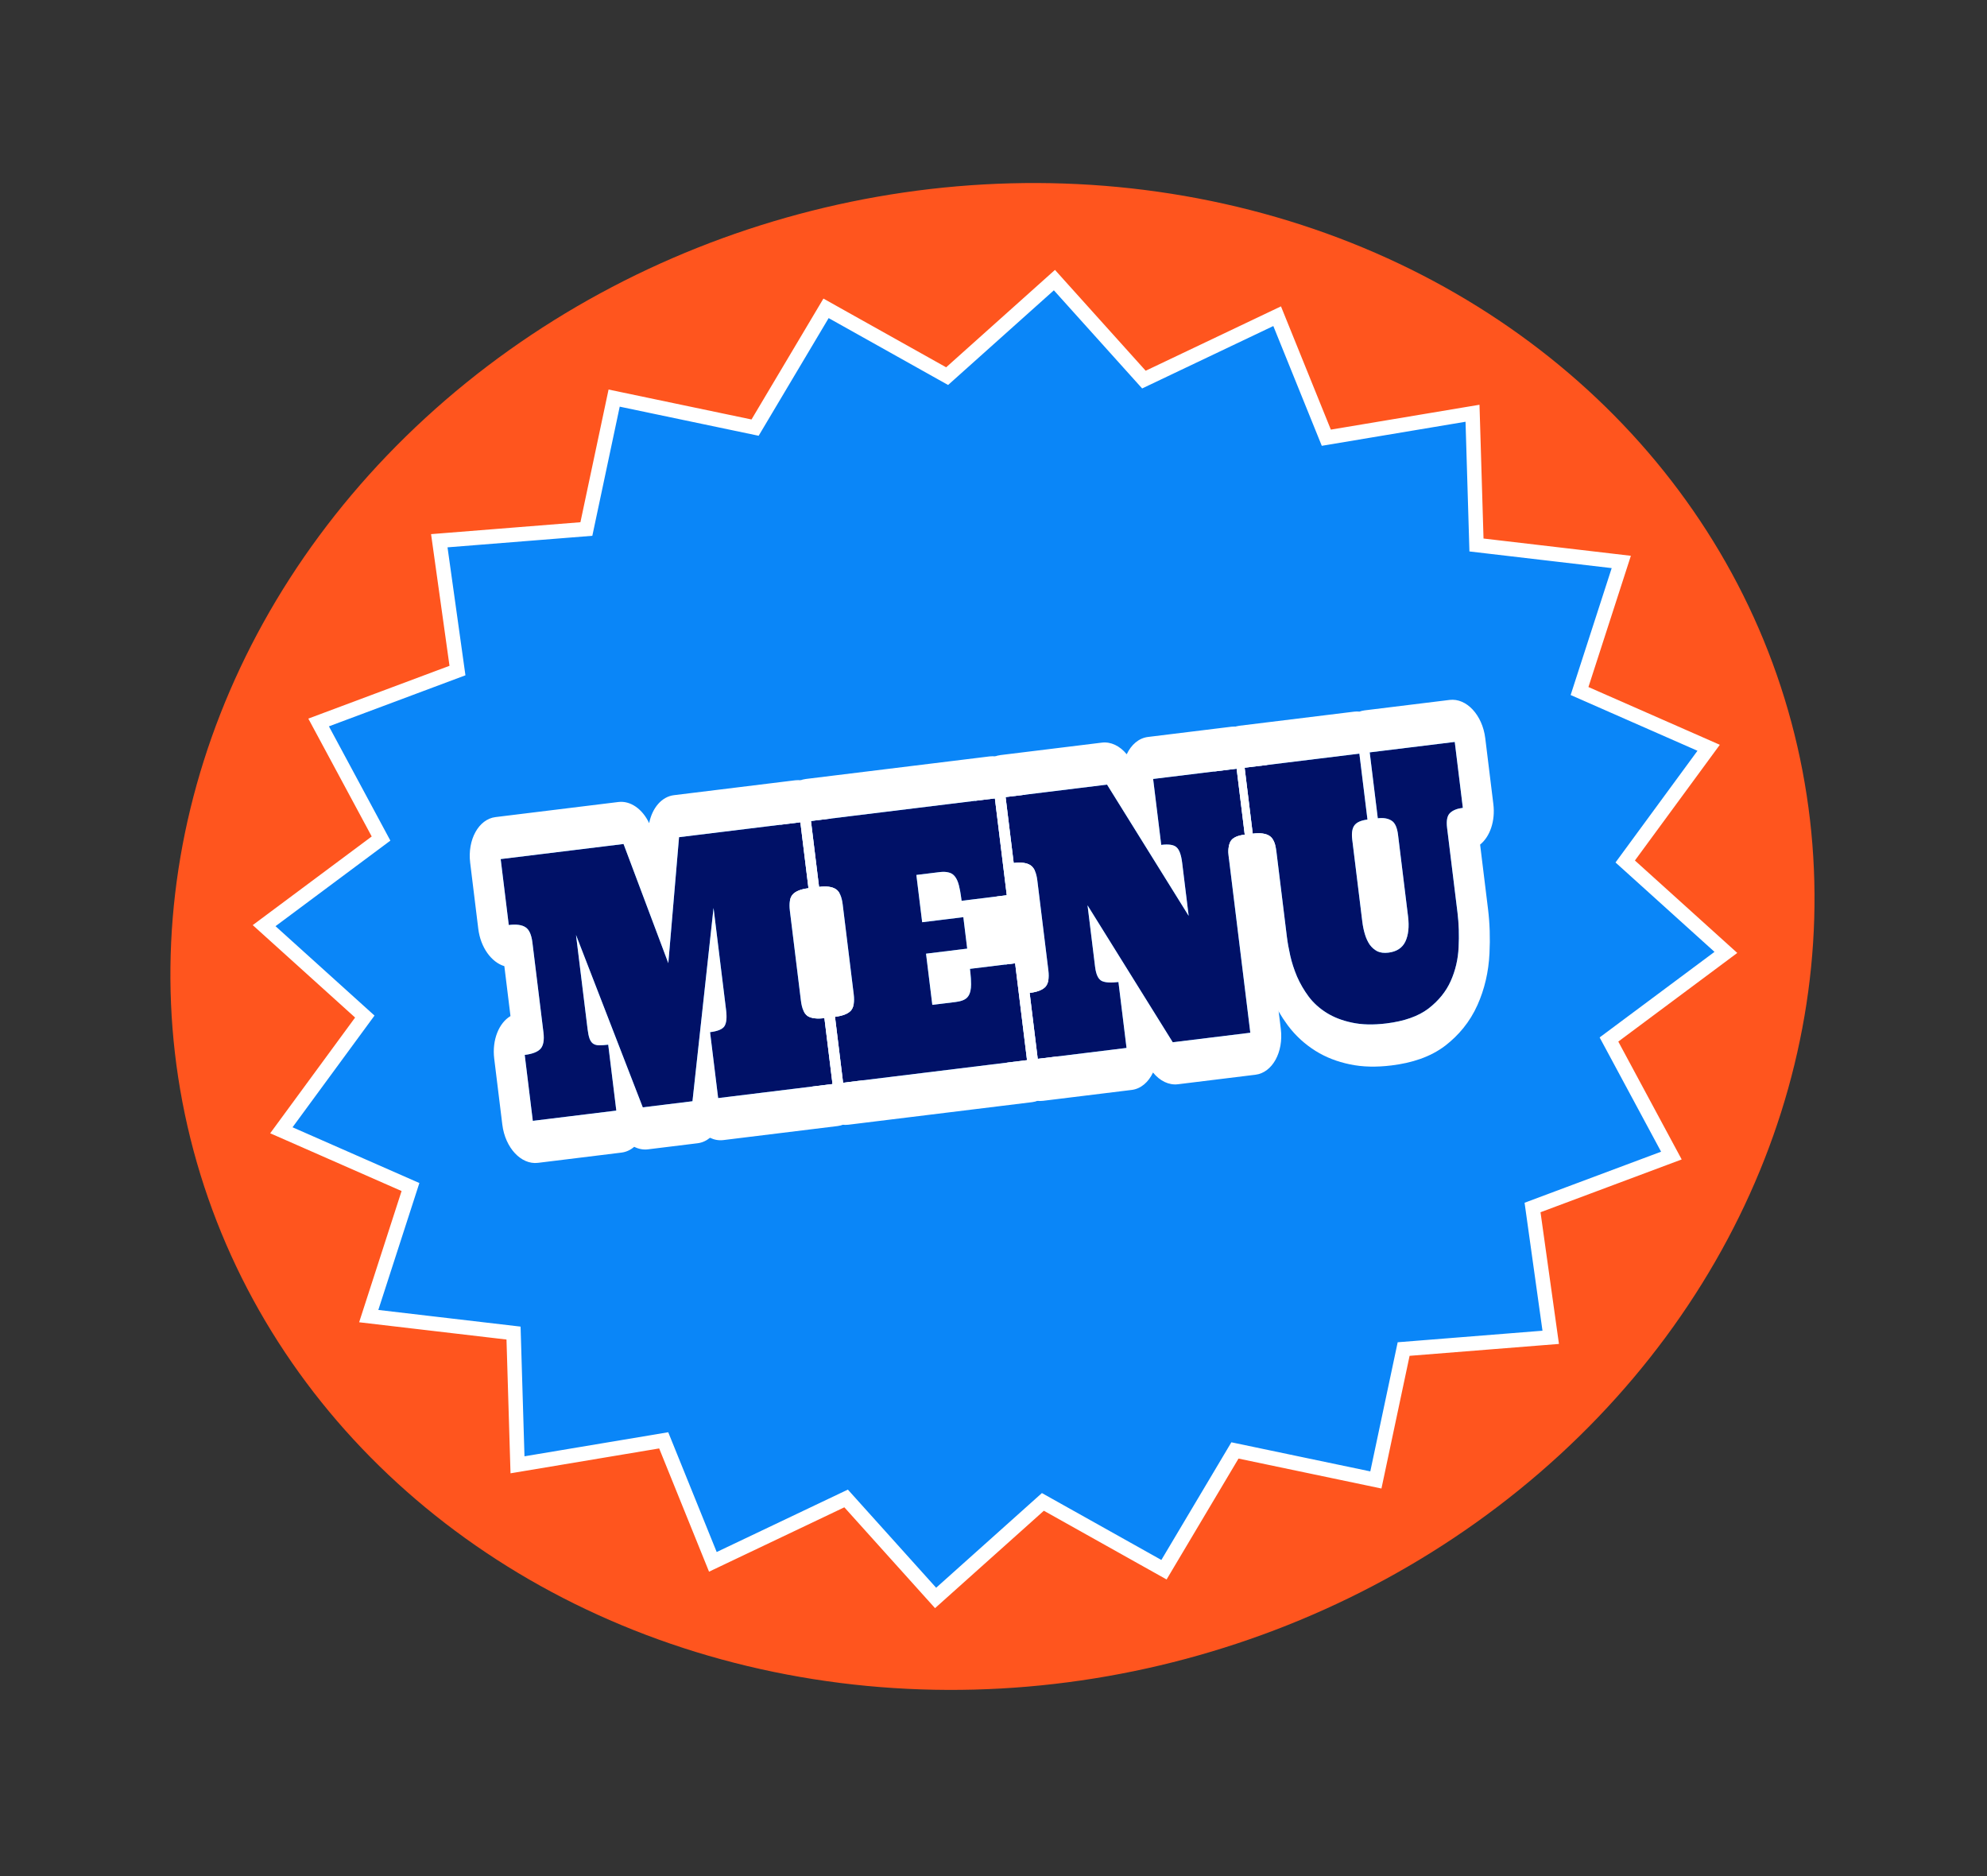 <svg width="412" height="389" viewBox="0 0 412 389" fill="none" xmlns="http://www.w3.org/2000/svg">
<rect x="0" y="0" width="412" height="389" fill="#333333" stroke="none"/>
<ellipse cx="205.785" cy="194.146" rx="171.501" ry="155.041" transform="rotate(-15 205.785 194.146)" fill="#FF551E"/>
<path d="M172.552 64.638L171.277 63.924L170.53 65.179L156.563 88.653L128.805 82.839L127.341 82.532L127.03 83.996L121.584 109.673L92.674 111.977L91.087 112.103L91.307 113.68L94.855 139.017L67.675 149.18L66.065 149.782L66.879 151.296L79.009 173.845L56.231 190.812L54.766 191.904L56.122 193.128L75.641 210.751L59.448 232.818L58.341 234.326L60.054 235.078L85.111 246.092L77.018 271.113L76.456 272.852L78.271 273.065L106.48 276.369L107.25 301.962L107.302 303.68L108.997 303.397L137.617 298.608L147.214 322.325L147.811 323.801L149.248 323.117L175.438 310.657L192.992 330.17L193.993 331.283L195.108 330.285L216.24 311.371L240.073 324.716L241.348 325.43L242.095 324.174L256.062 300.701L283.82 306.514L285.284 306.821L285.595 305.358L291.041 279.681L319.951 277.377L321.538 277.251L321.317 275.674L317.77 250.336L344.95 240.173L346.56 239.571L345.745 238.058L333.615 215.508L356.394 198.542L357.859 197.45L356.503 196.225L336.984 178.602L353.177 156.536L354.283 155.028L352.571 154.275L327.514 143.262L335.607 118.241L336.169 116.502L334.354 116.289L306.144 112.985L305.375 87.391L305.323 85.674L303.628 85.957L275.008 90.746L265.411 67.029L264.814 65.553L263.376 66.237L237.187 78.697L219.632 59.183L218.632 58.071L217.517 59.069L196.384 77.982L172.552 64.638Z" fill="#0A86F8" stroke="white" stroke-width="3"/>
<path d="M281.862 156.243L283.54 169.911C282.184 170.078 281.275 170.489 280.812 171.144C280.364 171.772 280.221 172.75 280.384 174.076L282.474 191.097C282.586 192.006 282.764 192.869 283.009 193.687C283.254 194.504 283.587 195.224 284.008 195.846C284.443 196.44 284.97 196.899 285.589 197.222C286.223 197.518 286.986 197.611 287.878 197.502C289.591 197.292 290.765 196.524 291.399 195.2C292.03 193.851 292.216 192.12 291.957 190.008L289.876 173.06C289.689 171.537 289.234 170.559 288.51 170.124C287.784 169.665 286.841 169.506 285.681 169.649L284.003 155.98L301.639 153.815L303.317 167.483C302.122 167.63 301.233 167.988 300.651 168.558C300.066 169.104 299.867 170.138 300.054 171.661L302.212 189.235C302.489 191.494 302.565 193.879 302.438 196.387C302.326 198.869 301.78 201.205 300.799 203.395C299.833 205.558 298.3 207.454 296.2 209.083C294.097 210.688 291.182 211.719 287.453 212.177C284.741 212.51 282.361 212.453 280.314 212.006C278.288 211.582 276.529 210.9 275.038 209.961C273.546 209.023 272.313 207.902 271.338 206.601C270.36 205.275 269.557 203.89 268.927 202.447C268.311 200.977 267.845 199.538 267.527 198.131C267.207 196.699 266.972 195.382 266.825 194.178L264.649 176.457C264.45 174.836 263.977 173.784 263.229 173.303C262.479 172.797 261.319 172.64 259.749 172.833L258.07 159.164L281.862 156.243Z" fill="#001167"/>
<path d="M256.412 159.366L258.09 173.035C256.52 173.228 255.529 173.711 255.117 174.484C254.723 175.256 254.608 176.317 254.774 177.668L259.248 214.105L243.164 216.08L225.499 187.695L227.064 200.442C227.26 202.039 227.724 203.017 228.456 203.375C229.185 203.71 230.335 203.781 231.905 203.588L233.583 217.256L215.171 219.517L213.493 205.848C215.063 205.656 216.152 205.235 216.761 204.587C217.366 203.914 217.571 202.78 217.375 201.183L215.086 182.541C214.887 180.92 214.414 179.868 213.667 179.387C212.916 178.881 211.756 178.724 210.186 178.917L208.508 165.248L229.543 162.665L246.466 189.87L245.113 178.854C244.914 177.233 244.53 176.171 243.961 175.667C243.407 175.137 242.345 174.968 240.775 175.161L239.097 161.492L256.412 159.366Z" fill="#001167"/>
<path d="M198.129 207.734C198.861 207.645 199.457 207.484 199.917 207.253C200.396 207.02 200.749 206.652 200.977 206.151C201.22 205.622 201.344 204.934 201.349 204.086C201.353 203.237 201.275 202.162 201.116 200.861L210.482 199.71L212.948 219.79L174.812 224.472L173.134 210.804C174.704 210.611 175.793 210.19 176.402 209.542C177.007 208.869 177.212 207.735 177.016 206.138L174.727 187.496C174.528 185.875 174.055 184.824 173.307 184.342C172.557 183.836 171.397 183.679 169.827 183.872L168.148 170.203L206.284 165.521L208.75 185.6L199.383 186.75C199.223 185.448 199.038 184.386 198.829 183.564C198.619 182.742 198.334 182.117 197.974 181.687C197.631 181.256 197.199 180.984 196.678 180.874C196.173 180.737 195.554 180.713 194.822 180.803L190.005 181.394L191.209 191.194L199.746 190.146L200.546 196.667L192.009 197.715L193.312 208.326L198.129 207.734Z" fill="#001167"/>
<path d="M148.906 227.654L147.228 213.985C148.798 213.793 149.789 213.384 150.201 212.76C150.629 212.109 150.744 210.986 150.548 209.389L147.951 188.241L143.58 228.308L133.277 229.573L119.436 193.837L121.833 213.364C121.933 214.174 122.066 214.818 122.234 215.297C122.398 215.75 122.631 216.095 122.931 216.333C123.25 216.568 123.664 216.692 124.172 216.704C124.699 216.714 125.345 216.672 126.113 216.578L127.791 230.247L110.476 232.373L108.798 218.704C110.368 218.511 111.457 218.091 112.066 217.443C112.671 216.77 112.876 215.635 112.68 214.039L110.391 195.396C110.192 193.775 109.719 192.724 108.971 192.242C108.221 191.736 107.061 191.579 105.491 191.772L103.812 178.104L129.29 174.975L138.571 199.678L140.798 173.562L165.954 170.474L167.632 184.142C166.062 184.335 164.974 184.768 164.369 185.44C163.778 186.086 163.582 187.22 163.781 188.841L166.07 207.483C166.266 209.08 166.73 210.132 167.463 210.641C168.21 211.122 169.369 211.267 170.939 211.074L172.617 224.743L148.906 227.654Z" fill="#001167"/>
<path fill-rule="evenodd" clip-rule="evenodd" d="M284.005 155.98L285.683 169.649C286.843 169.506 287.786 169.665 288.513 170.124C289.147 170.505 289.575 171.304 289.797 172.521C289.828 172.692 289.855 172.872 289.878 173.06L291.959 190.008C292.218 192.12 292.033 193.851 291.401 195.2C290.767 196.524 289.594 197.292 287.881 197.502C286.989 197.611 286.226 197.518 285.592 197.222C284.973 196.899 284.445 196.44 284.01 195.846C283.59 195.224 283.257 194.504 283.012 193.687C282.766 192.869 282.588 192.006 282.476 191.097L280.386 174.076C280.382 174.042 280.378 174.008 280.374 173.974C280.231 172.7 280.378 171.756 280.814 171.144C281.277 170.489 282.186 170.078 283.542 169.911L281.864 156.243L258.073 159.164L259.751 172.833C261.321 172.64 262.481 172.797 263.232 173.303C263.979 173.784 264.452 174.836 264.651 176.457L266.827 194.178C266.975 195.382 267.209 196.699 267.53 198.131C267.847 199.538 268.314 200.977 268.929 202.447C269.559 203.89 270.363 205.275 271.341 206.601C272.315 207.902 273.549 209.023 275.04 209.961C276.532 210.9 278.291 211.582 280.317 212.006C282.364 212.453 284.743 212.51 287.455 212.177C291.184 211.719 294.1 210.688 296.203 209.083C298.303 207.454 299.836 205.558 300.802 203.395C301.782 201.205 302.329 198.869 302.441 196.387C302.567 193.879 302.492 191.494 302.214 189.235L300.056 171.661C299.869 170.138 300.068 169.104 300.653 168.558C301.235 167.988 302.124 167.63 303.319 167.483L301.641 153.815L284.005 155.98ZM308.841 197.635C308.661 201.532 307.796 205.127 306.352 208.355C306.351 208.356 306.351 208.358 306.35 208.359C304.75 211.939 302.398 214.669 299.697 216.764L299.661 216.791C296.557 219.16 292.708 220.369 288.524 220.883C285.46 221.259 282.532 221.229 279.815 220.64C277.333 220.118 274.94 219.234 272.738 217.848C270.665 216.544 268.711 214.837 267.039 212.605L266.999 212.551C265.642 210.711 264.451 208.687 263.483 206.467C263.46 206.416 263.439 206.365 263.417 206.314C262.581 204.316 261.896 202.239 261.411 200.09L261.407 200.07C261.018 198.334 260.708 196.622 260.503 194.955L258.834 181.361C257.241 180.879 255.803 179.606 254.797 177.84L254.776 177.669C254.61 176.319 254.724 175.257 255.119 174.486C255.531 173.712 256.522 173.229 258.092 173.036L256.413 159.368L251.749 159.941C251.158 155.132 253.511 150.887 257.004 150.458L280.795 147.537C281.16 147.492 281.523 147.49 281.881 147.529C282.219 147.405 282.571 147.319 282.936 147.274L300.572 145.108C304.065 144.679 307.375 148.23 307.965 153.038L309.644 166.707C310.077 170.237 308.924 173.464 306.898 175.099L308.538 188.458C308.908 191.468 308.996 194.535 308.841 197.635Z" fill="white"/>
<path fill-rule="evenodd" clip-rule="evenodd" d="M255.345 150.66C258.838 150.231 262.148 153.781 262.738 158.59L258.073 159.162L259.752 172.831C261.322 172.638 262.482 172.795 263.232 173.301C263.765 173.645 264.159 174.279 264.413 175.202C264.106 177.568 263.068 179.576 261.572 180.729L265.575 213.329C266.165 218.137 263.812 222.382 260.32 222.811L244.236 224.786C242.381 225.014 240.499 224.109 239.074 222.352C238.142 224.345 236.57 225.727 234.655 225.962L216.243 228.223C212.75 228.652 209.44 225.102 208.85 220.294L212.952 219.79L210.487 199.711L208.429 199.963C208.991 199.039 209.709 198.293 210.542 197.795L209.271 187.445C208.342 187.164 207.466 186.613 206.697 185.853L208.754 185.6L206.289 165.521L202.186 166.025C201.596 161.216 203.949 156.971 207.441 156.542L228.476 153.959C230.324 153.732 232.198 154.629 233.622 156.373C234.555 154.393 236.123 153.02 238.03 152.786L255.345 150.66ZM240.777 175.161C242.347 174.968 243.41 175.137 243.964 175.667C244.533 176.171 244.917 177.233 245.116 178.854L246.468 189.87L229.545 162.665L208.51 165.248L210.189 178.917C211.759 178.724 212.919 178.881 213.669 179.387C214.416 179.868 214.89 180.92 215.089 182.541L217.378 201.183C217.574 202.78 217.369 203.914 216.763 204.587C216.155 205.235 215.065 205.656 213.495 205.848L215.174 219.517L233.586 217.256L231.908 203.588C230.338 203.781 229.188 203.71 228.459 203.375C227.726 203.017 227.262 202.039 227.066 200.442L225.501 187.695L243.167 216.08L259.251 214.105L254.777 177.668C254.611 176.317 254.725 175.256 255.119 174.484C255.531 173.711 256.522 173.228 258.092 173.035L256.414 159.366L239.099 161.492L240.777 175.161Z" fill="white"/>
<path fill-rule="evenodd" clip-rule="evenodd" d="M197.851 181.541C197.894 181.588 197.936 181.636 197.976 181.687C198.337 182.117 198.622 182.742 198.831 183.564C198.92 183.912 199.004 184.302 199.084 184.735C199.192 185.327 199.293 185.998 199.385 186.75L208.752 185.6L206.287 165.521L168.151 170.203L169.829 183.872C171.399 183.679 172.559 183.836 173.31 184.342C174.057 184.824 174.53 185.875 174.729 187.496L177.018 206.138C177.214 207.735 177.01 208.869 176.404 209.542C175.795 210.19 174.706 210.611 173.136 210.804L174.814 224.472L212.95 219.79L210.485 199.71L201.118 200.861C201.21 201.612 201.275 202.288 201.313 202.889C201.34 203.328 201.353 203.727 201.351 204.086C201.348 204.587 201.304 205.033 201.218 205.422C201.158 205.692 201.079 205.935 200.98 206.151C200.752 206.652 200.398 207.02 199.92 207.253C199.825 207.301 199.725 207.345 199.619 207.387C199.208 207.547 198.713 207.663 198.132 207.734L193.314 208.326L192.012 197.715L200.549 196.667L199.748 190.146L191.211 191.194L190.008 181.394L194.825 180.803C195.406 180.731 195.916 180.732 196.355 180.804C196.468 180.822 196.577 180.846 196.681 180.874C197.14 180.971 197.53 181.194 197.851 181.541ZM170.183 202.75L168.912 192.4C166.652 191.716 164.703 189.44 163.859 186.423C163.969 186.02 164.14 185.692 164.371 185.439C164.977 184.767 166.065 184.334 167.635 184.141L165.956 170.473L161.827 170.98C161.236 166.171 163.589 161.926 167.082 161.497L205.218 156.814C208.71 156.386 212.02 159.936 212.611 164.744L208.508 165.248L210.186 178.916C211.756 178.724 212.916 178.88 213.667 179.387C214.018 179.613 214.308 179.965 214.538 180.442L215.076 184.823C215.432 187.726 214.716 190.423 213.324 192.2C215.105 193.587 216.452 196.031 216.809 198.934L217.349 203.334C217.241 203.853 217.045 204.271 216.761 204.587C216.152 205.235 215.063 205.656 213.493 205.848L215.171 219.517L219.274 219.013C219.864 223.821 217.512 228.067 214.019 228.496L175.883 233.178C172.391 233.607 169.081 230.057 168.49 225.249L172.62 224.742L170.941 211.073C169.371 211.266 168.213 211.121 167.465 210.64C167.177 210.44 166.931 210.155 166.726 209.787C166.811 206.649 168.153 203.962 170.183 202.75Z" fill="white"/>
<path fill-rule="evenodd" clip-rule="evenodd" d="M143.583 228.308L147.954 188.241L150.55 209.389C150.747 210.986 150.631 212.109 150.204 212.76C149.791 213.384 148.8 213.793 147.23 213.985L148.908 227.654L172.62 224.743L170.941 211.074C169.371 211.267 168.213 211.122 167.465 210.641C166.733 210.132 166.268 209.08 166.072 207.483L163.783 188.841C163.584 187.22 163.78 186.086 164.371 185.44C164.977 184.768 166.064 184.335 167.634 184.142L165.956 170.474L140.8 173.562L138.573 199.678L129.292 174.975L103.815 178.103L105.493 191.772C107.063 191.579 108.223 191.736 108.974 192.242C109.721 192.724 110.194 193.775 110.393 195.396L112.682 214.039C112.878 215.635 112.674 216.77 112.068 217.443C111.459 218.091 110.37 218.511 108.8 218.704L110.478 232.372L127.793 230.246L126.115 216.578C125.348 216.672 124.701 216.714 124.175 216.704C123.666 216.692 123.252 216.568 122.934 216.333C122.633 216.095 122.4 215.75 122.236 215.296C122.069 214.818 121.935 214.174 121.836 213.364L119.438 193.837L133.279 229.573L143.583 228.308ZM105.847 210.65C103.439 212.088 102 215.601 102.476 219.48L104.154 233.149C104.745 237.957 108.055 241.508 111.547 241.079L128.862 238.953C129.846 238.832 130.739 238.409 131.501 237.755C132.407 238.207 133.377 238.398 134.348 238.279L144.652 237.014C145.593 236.898 146.462 236.501 147.214 235.879C148.087 236.298 149.026 236.477 149.977 236.36L173.689 233.449C177.181 233.02 179.534 228.774 178.944 223.966L174.814 224.473L173.136 210.804C174.706 210.612 175.795 210.191 176.404 209.543C176.636 209.285 176.809 208.96 176.923 208.566C176.089 205.54 174.145 203.252 171.887 202.554L170.613 192.18C172.632 190.959 173.964 188.274 174.045 185.143C173.84 184.793 173.595 184.527 173.309 184.343C172.559 183.837 171.399 183.68 169.829 183.873L168.151 170.204L172.28 169.697C171.69 164.889 168.38 161.338 164.887 161.767L139.731 164.856C137.227 165.164 135.241 167.464 134.602 170.655C133.206 167.704 130.72 165.963 128.223 166.269L102.746 169.397C99.253 169.826 96.9 174.072 97.491 178.88L99.169 192.549C99.645 196.428 101.892 199.488 104.576 200.301L105.847 210.65Z" fill="white"/>
</svg>
